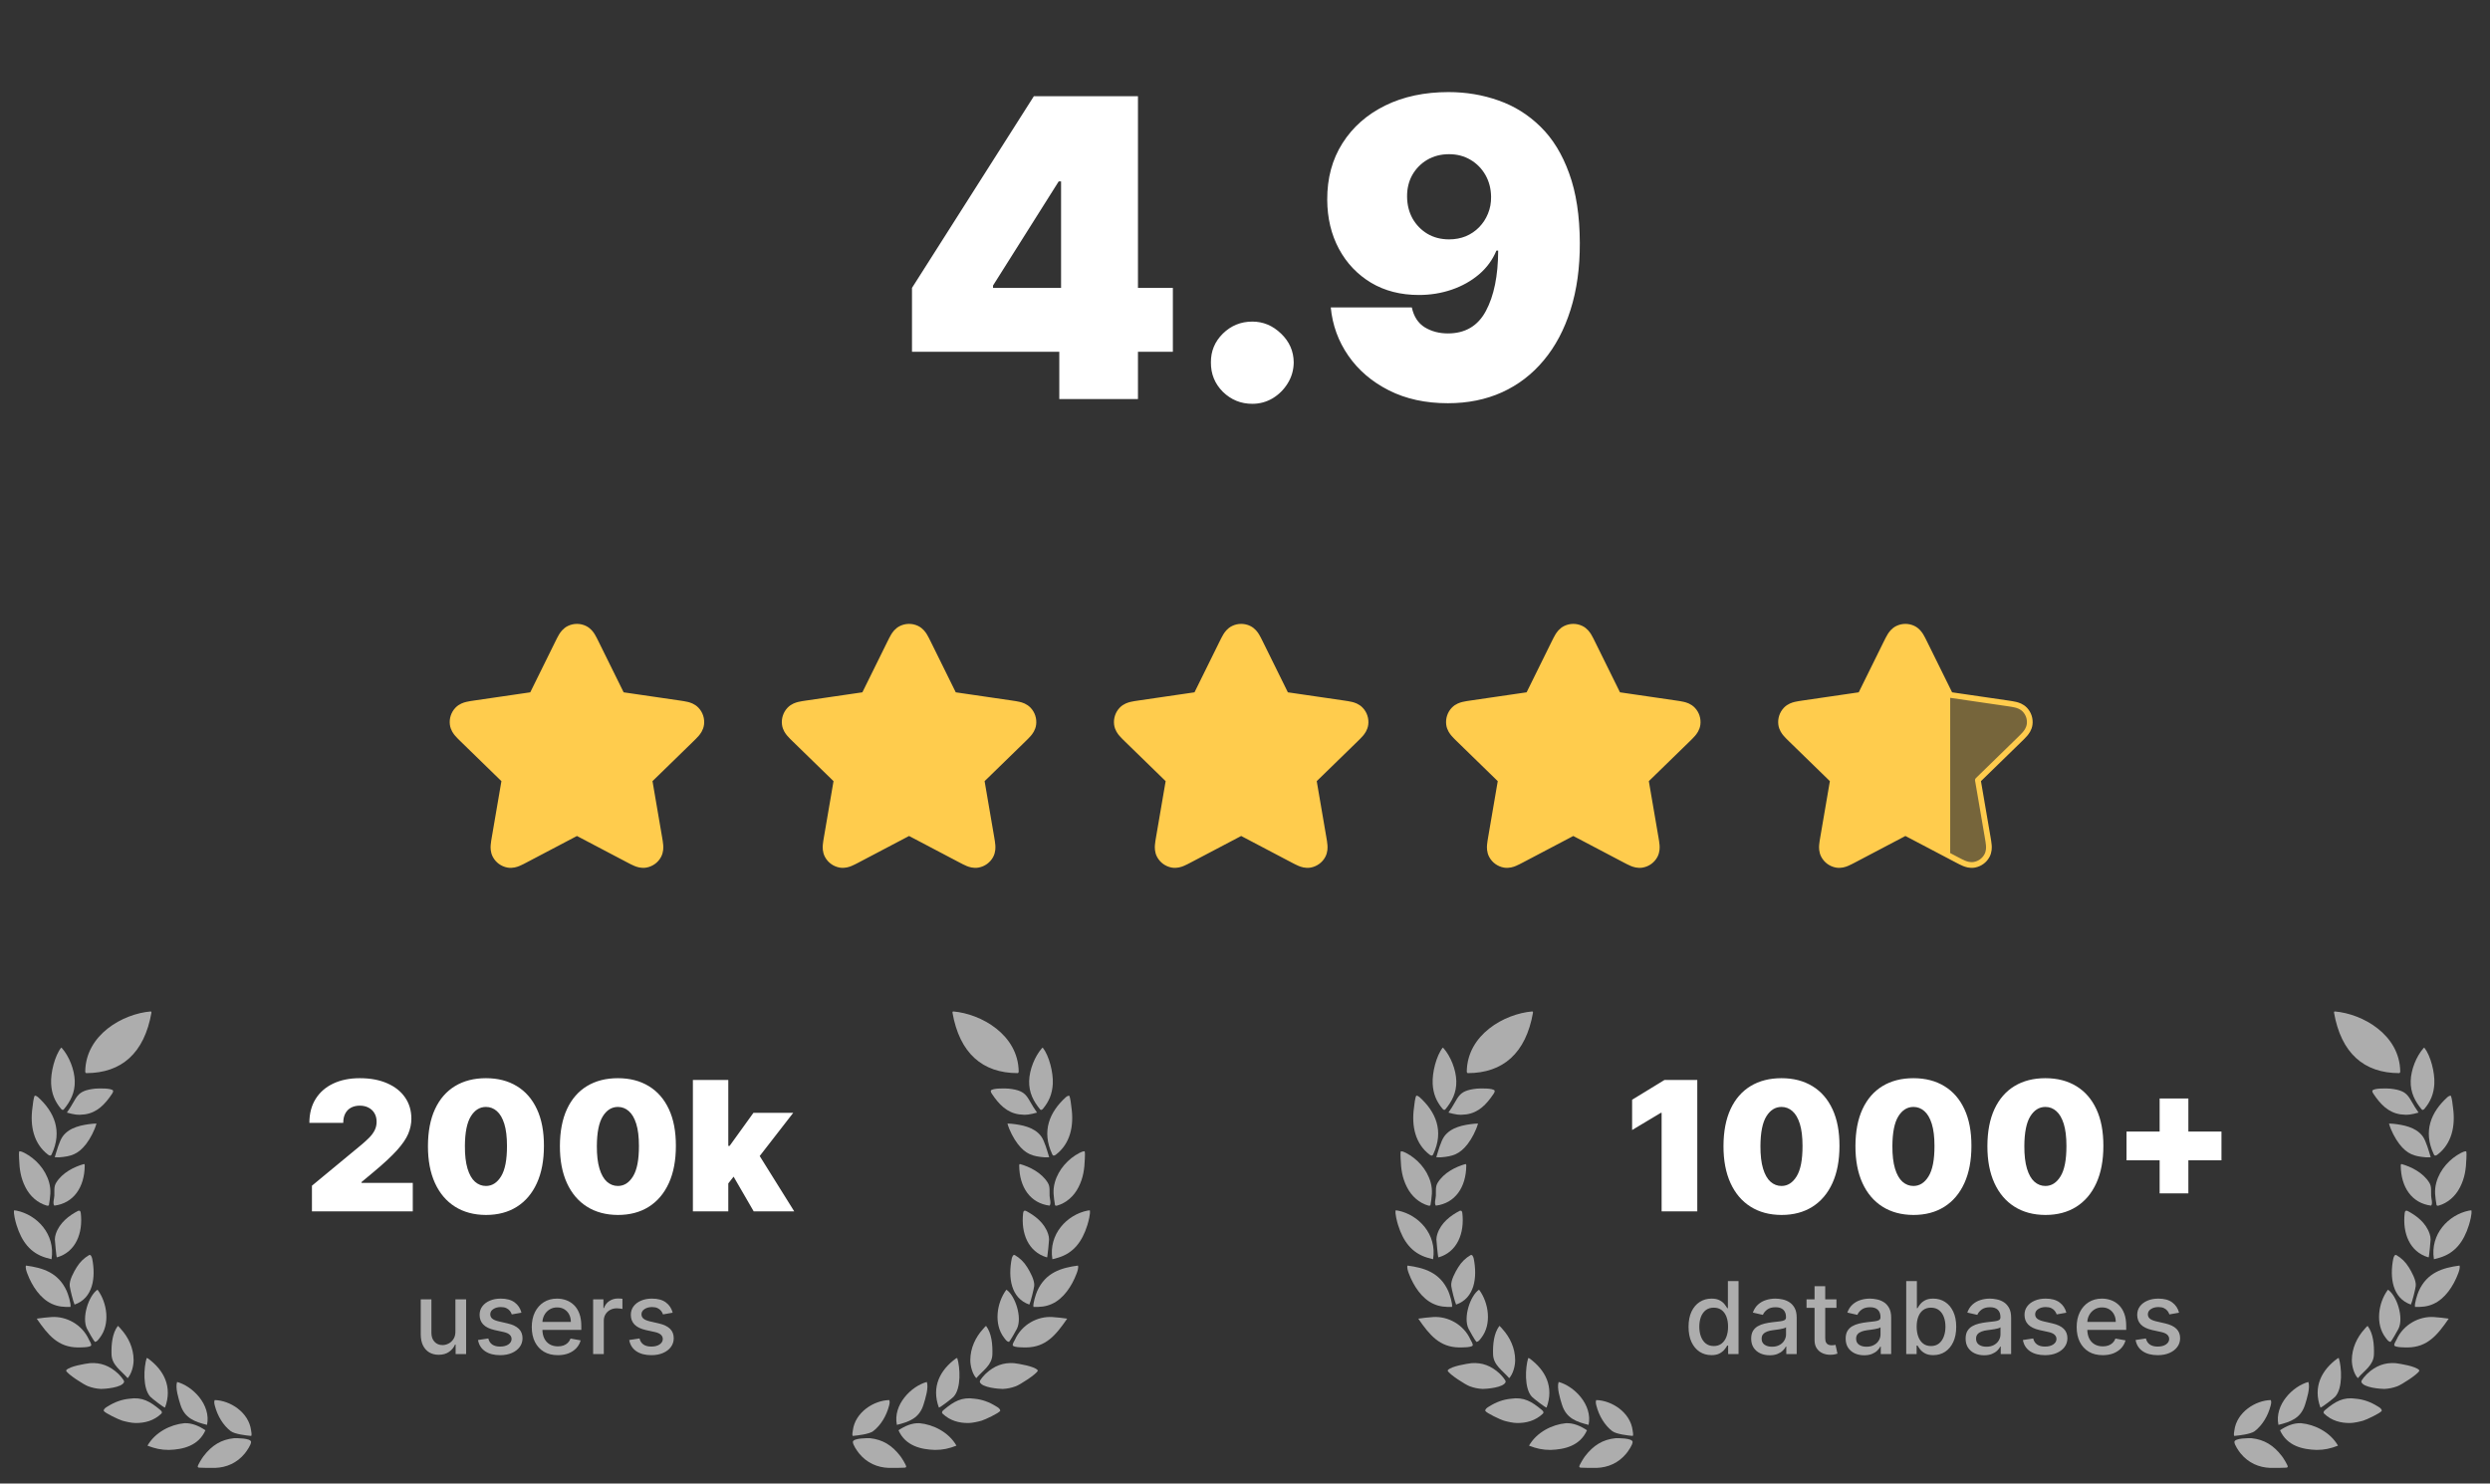 <svg width="287" height="171" viewBox="0 0 287 171" fill="none" xmlns="http://www.w3.org/2000/svg">
<rect x="0" y="0" width="287" height="171" fill="#333333" stroke="none"/>
<path d="M143.948 72.442C143.386 72.174 142.734 72.174 142.172 72.442C141.687 72.673 141.419 73.075 141.284 73.295C141.145 73.523 141.002 73.813 140.862 74.096L137.898 80.101L131.268 81.07C130.956 81.116 130.635 81.163 130.376 81.225C130.124 81.286 129.66 81.416 129.29 81.807C128.862 82.258 128.661 82.879 128.742 83.495C128.813 84.028 129.112 84.407 129.28 84.603C129.454 84.806 129.686 85.032 129.912 85.252L134.708 89.923L133.576 96.52C133.523 96.832 133.468 97.151 133.447 97.417C133.426 97.675 133.407 98.157 133.663 98.63C133.96 99.177 134.488 99.56 135.1 99.674C135.629 99.772 136.081 99.604 136.32 99.504C136.567 99.402 136.854 99.251 137.133 99.104L143.06 95.987L148.987 99.104C149.267 99.251 149.553 99.402 149.8 99.504C150.039 99.604 150.492 99.772 151.02 99.674C151.632 99.56 152.16 99.177 152.457 98.63C152.714 98.157 152.694 97.675 152.673 97.417C152.652 97.151 152.598 96.832 152.544 96.52L151.413 89.923L156.208 85.252C156.434 85.032 156.666 84.806 156.84 84.603C157.008 84.407 157.307 84.028 157.378 83.495C157.459 82.879 157.258 82.258 156.83 81.807C156.461 81.416 155.996 81.286 155.745 81.225C155.485 81.163 155.165 81.116 154.853 81.07L148.222 80.101L145.258 74.097C145.119 73.814 144.975 73.523 144.836 73.295C144.701 73.075 144.433 72.673 143.948 72.442Z" fill="#FFCC4D" stroke="#FFCC4D" stroke-width="0.66" stroke-linecap="round" stroke-linejoin="round"/>
<path d="M67.388 72.442C66.826 72.174 66.174 72.174 65.612 72.442C65.127 72.673 64.859 73.075 64.724 73.295C64.585 73.523 64.442 73.813 64.302 74.096L61.338 80.101L54.708 81.07C54.395 81.116 54.075 81.163 53.816 81.225C53.564 81.286 53.1 81.416 52.73 81.807C52.302 82.258 52.101 82.879 52.182 83.495C52.253 84.028 52.552 84.407 52.72 84.603C52.894 84.806 53.126 85.032 53.352 85.252L58.148 89.923L57.016 96.52C56.963 96.832 56.908 97.151 56.887 97.417C56.866 97.675 56.846 98.157 57.103 98.63C57.4 99.177 57.928 99.56 58.54 99.674C59.069 99.772 59.521 99.604 59.76 99.504C60.007 99.402 60.294 99.251 60.573 99.104L66.5 95.987L72.427 99.104C72.707 99.251 72.993 99.402 73.24 99.504C73.479 99.604 73.931 99.772 74.46 99.674C75.072 99.56 75.6 99.177 75.897 98.63C76.153 98.157 76.134 97.675 76.113 97.417C76.092 97.151 76.037 96.832 75.984 96.52L74.853 89.923L79.648 85.252C79.874 85.032 80.106 84.806 80.28 84.603C80.448 84.407 80.747 84.028 80.818 83.495C80.899 82.879 80.698 82.258 80.27 81.807C79.9 81.416 79.436 81.286 79.185 81.225C78.925 81.163 78.605 81.116 78.293 81.07L71.662 80.101L68.698 74.097C68.558 73.814 68.415 73.523 68.276 73.295C68.141 73.075 67.873 72.673 67.388 72.442Z" fill="#FFCC4D" stroke="#FFCC4D" stroke-width="0.66" stroke-linecap="round" stroke-linejoin="round"/>
<path d="M105.667 72.442C105.106 72.174 104.454 72.174 103.892 72.442C103.407 72.673 103.139 73.075 103.004 73.295C102.865 73.523 102.721 73.813 102.582 74.096L99.618 80.101L92.987 81.07C92.675 81.116 92.355 81.163 92.095 81.225C91.844 81.286 91.379 81.416 91.01 81.807C90.582 82.258 90.381 82.879 90.462 83.495C90.532 84.028 90.832 84.407 91 84.603C91.174 84.806 91.406 85.032 91.632 85.252L96.427 89.923L95.296 96.52C95.242 96.832 95.188 97.151 95.166 97.417C95.146 97.675 95.126 98.157 95.383 98.63C95.68 99.177 96.208 99.56 96.82 99.674C97.348 99.772 97.801 99.604 98.04 99.504C98.287 99.402 98.573 99.251 98.853 99.104L104.78 95.987L110.707 99.104C110.986 99.251 111.273 99.402 111.52 99.504C111.759 99.604 112.211 99.772 112.74 99.674C113.352 99.56 113.88 99.177 114.177 98.63C114.433 98.157 114.414 97.675 114.393 97.417C114.372 97.151 114.317 96.832 114.264 96.52L113.132 89.923L117.928 85.252C118.154 85.032 118.386 84.806 118.56 84.603C118.728 84.407 119.027 84.028 119.098 83.495C119.179 82.879 118.978 82.258 118.55 81.807C118.18 81.416 117.716 81.286 117.464 81.225C117.205 81.163 116.884 81.116 116.572 81.07L109.942 80.101L106.978 74.097C106.838 73.814 106.695 73.523 106.555 73.295C106.42 73.075 106.153 72.673 105.667 72.442Z" fill="#FFCC4D" stroke="#FFCC4D" stroke-width="0.66" stroke-linecap="round" stroke-linejoin="round"/>
<path d="M182.228 72.442C181.666 72.174 181.014 72.174 180.452 72.442C179.967 72.673 179.699 73.075 179.564 73.295C179.425 73.523 179.281 73.813 179.142 74.096L176.178 80.101L169.547 81.07C169.235 81.116 168.915 81.163 168.655 81.225C168.404 81.286 167.939 81.416 167.57 81.807C167.142 82.258 166.941 82.879 167.022 83.495C167.093 84.028 167.392 84.407 167.56 84.603C167.734 84.806 167.966 85.032 168.192 85.252L172.987 89.923L171.856 96.52C171.802 96.832 171.748 97.151 171.727 97.417C171.706 97.675 171.686 98.157 171.943 98.63C172.24 99.177 172.768 99.56 173.38 99.674C173.908 99.772 174.361 99.604 174.6 99.504C174.847 99.402 175.133 99.251 175.413 99.104L181.34 95.987L187.267 99.104C187.546 99.251 187.833 99.402 188.08 99.504C188.319 99.604 188.771 99.772 189.3 99.674C189.912 99.56 190.44 99.177 190.737 98.63C190.993 98.157 190.974 97.675 190.953 97.417C190.932 97.151 190.877 96.832 190.824 96.52L189.692 89.923L194.488 85.252C194.714 85.032 194.946 84.806 195.12 84.603C195.288 84.407 195.587 84.028 195.658 83.495C195.739 82.879 195.538 82.258 195.11 81.807C194.74 81.416 194.276 81.286 194.024 81.225C193.765 81.163 193.444 81.116 193.132 81.07L186.502 80.101L183.538 74.097C183.398 73.814 183.255 73.523 183.116 73.295C182.981 73.075 182.713 72.673 182.228 72.442Z" fill="#FFCC4D" stroke="#FFCC4D" stroke-width="0.66" stroke-linecap="round" stroke-linejoin="round"/>
<path d="M220.508 72.442C219.946 72.174 219.294 72.174 218.732 72.442C218.247 72.673 217.979 73.075 217.845 73.295C217.705 73.523 217.562 73.813 217.422 74.096L214.458 80.101L207.828 81.07C207.516 81.116 207.195 81.163 206.936 81.225C206.684 81.286 206.22 81.416 205.85 81.807C205.422 82.258 205.221 82.879 205.302 83.495C205.373 84.028 205.672 84.407 205.84 84.603C206.014 84.806 206.246 85.032 206.472 85.252L211.268 89.923L210.136 96.52C210.083 96.832 210.028 97.151 210.007 97.417C209.986 97.675 209.967 98.157 210.223 98.63C210.52 99.177 211.048 99.56 211.66 99.674C212.189 99.772 212.641 99.604 212.88 99.504C213.127 99.402 213.414 99.251 213.693 99.104L219.62 95.987L224.782 98.702V80.101L221.818 74.097C221.679 73.814 221.535 73.523 221.396 73.295C221.261 73.075 220.993 72.673 220.508 72.442Z" fill="#FFCC4D"/>
<path d="M220.508 72.442C219.946 72.174 219.294 72.174 218.732 72.442C218.247 72.673 217.979 73.075 217.845 73.295C217.705 73.523 217.562 73.813 217.422 74.096L214.458 80.101L207.828 81.07C207.516 81.116 207.195 81.163 206.936 81.225C206.684 81.286 206.22 81.416 205.85 81.807C205.422 82.258 205.221 82.879 205.302 83.495C205.373 84.028 205.672 84.407 205.84 84.603C206.014 84.806 206.246 85.032 206.472 85.252L211.268 89.923L210.136 96.52C210.083 96.832 210.028 97.151 210.007 97.417C209.986 97.675 209.967 98.157 210.223 98.63C210.52 99.177 211.048 99.56 211.66 99.674C212.189 99.772 212.641 99.604 212.88 99.504C213.127 99.402 213.414 99.251 213.693 99.104L219.62 95.987L225.547 99.104C225.827 99.251 226.113 99.402 226.36 99.504C226.599 99.604 227.052 99.772 227.58 99.674C228.192 99.56 228.72 99.177 229.017 98.63C229.274 98.157 229.254 97.675 229.234 97.417C229.212 97.151 229.158 96.832 229.104 96.52L227.973 89.923L232.768 85.252C232.994 85.032 233.226 84.806 233.4 84.603C233.568 84.407 233.867 84.028 233.938 83.495C234.019 82.879 233.818 82.258 233.39 81.807C233.021 81.416 232.556 81.286 232.305 81.225C232.045 81.163 231.725 81.116 231.413 81.07L224.782 80.101L221.818 74.097C221.679 73.814 221.535 73.523 221.396 73.295C221.261 73.075 220.993 72.673 220.508 72.442Z" fill="#FFCC4D" fill-opacity="0.33" stroke="#FFCC4D" stroke-width="0.66" stroke-linecap="round" stroke-linejoin="round"/>
<g clip-path="url(#clip0_112_2316)">
<mask id="mask0_112_2316" style="mask-type:luminance" maskUnits="userSpaceOnUse" x="-2" y="106" width="33" height="70">
<path d="M30.075 106.562H-1.769V175.079H30.075V106.562Z" fill="white"/>
</mask>
<g mask="url(#mask0_112_2316)">
<path d="M17.361 116.584L17.431 116.606C17.442 116.629 17.463 116.684 17.459 116.708C16.638 121.402 14 123.686 9.943 123.693C9.911 123.686 9.883 123.663 9.852 123.643C9.839 123.604 9.823 123.546 9.823 123.504C9.886 119.256 14.154 116.859 17.361 116.584Z" fill="white" fill-opacity="0.6"/>
<path d="M2.219 132.698C2.433 132.703 2.628 132.79 2.83 132.895C4.087 133.549 5.234 134.762 5.66 136.292C5.921 137.227 5.785 137.979 5.637 138.912C5.554 138.998 5.487 138.989 5.384 138.959C4.343 138.66 3.454 137.888 2.92 136.822C2.38 135.751 2.243 134.766 2.2 133.549C2.191 133.299 2.165 132.93 2.219 132.698Z" fill="white" fill-opacity="0.6"/>
<path d="M21.256 164.044C22.118 164.004 22.945 164.367 23.678 164.858C22.878 166.666 21.073 167.076 19.471 167.123C18.552 167.126 17.866 166.965 16.997 166.633C17.888 165.073 19.678 164.191 21.256 164.044Z" fill="white" fill-opacity="0.6"/>
<path d="M7.051 120.752C7.079 120.767 7.126 120.796 7.148 120.821C7.965 121.762 8.585 123.286 8.617 124.606C8.65 125.938 8.118 126.945 7.358 127.866C7.278 127.936 7.316 127.917 7.21 127.932C7.151 127.908 7.086 127.871 7.043 127.82C6.335 126.98 5.952 126.084 5.893 124.917C5.828 123.625 6.311 121.701 7.051 120.752Z" fill="white" fill-opacity="0.6"/>
<path d="M10.365 157.122C11.599 157.035 12.644 157.422 13.616 158.332C13.724 158.44 14.371 159.094 14.302 159.295C14.073 159.961 12.034 160.094 11.655 160.094C11.096 160.059 10.698 159.983 10.154 159.784C9.675 159.61 7.794 158.409 7.623 157.998L7.651 157.913C8.093 157.463 9.79 157.198 10.365 157.122Z" fill="white" fill-opacity="0.6"/>
<path d="M2.99 145.876C4.913 146.13 6.72 146.665 7.69 148.813C7.845 149.158 8.215 150.314 8.12 150.641C7.345 150.655 6.724 150.623 5.988 150.291C4.66 149.69 3.707 148.265 3.152 146.803C3.061 146.563 2.904 146.124 2.99 145.876Z" fill="white" fill-opacity="0.6"/>
<path d="M1.624 139.506C1.722 139.512 1.819 139.525 1.915 139.544C4.236 140.022 6.405 142.235 5.94 145.145C5.709 145.087 5.478 145.024 5.249 144.956C3.501 144.422 2.504 143.117 1.91 141.212C1.796 140.848 1.534 139.885 1.624 139.506Z" fill="white" fill-opacity="0.6"/>
<path d="M26.968 165.774C27.202 165.762 28.929 165.75 28.938 166.204C28.944 166.53 28.435 167.264 28.217 167.53C27.319 168.63 26.108 169.148 24.808 169.195C24.21 169.206 23.551 169.196 22.949 169.168C22.85 169.164 22.825 169.14 22.785 169.05C22.816 168.817 23.306 168.047 23.454 167.853C24.427 166.577 25.516 165.924 26.968 165.774Z" fill="white" fill-opacity="0.6"/>
<path d="M14.925 161.223C16.388 160.998 17.317 161.55 18.456 162.504C18.584 162.612 18.64 162.654 18.665 162.825C18.651 162.859 18.623 162.916 18.598 162.94C17.727 163.767 16.691 164.032 15.608 164.022C15.153 164.016 14.516 163.872 14.092 163.75C13.738 163.649 12.081 162.878 11.95 162.613C11.961 162.343 12.263 162.204 12.453 162.085C13.225 161.603 14.047 161.304 14.925 161.223Z" fill="white" fill-opacity="0.6"/>
<path d="M4.008 126.282C4.134 126.297 4.265 126.356 4.365 126.446C6.293 128.184 7.191 130.391 5.972 133.011C5.891 133.161 5.927 133.143 5.804 133.202C5.705 133.194 5.627 133.159 5.545 133.097C3.89 131.843 3.435 129.796 3.744 127.644C3.799 127.266 3.84 126.605 4.008 126.282Z" fill="white" fill-opacity="0.6"/>
<path d="M5.936 151.808C7.638 151.694 9.463 152.657 10.255 154.421C10.351 154.635 10.549 154.864 10.504 155.105C10.242 155.33 9.302 155.302 8.951 155.311C6.696 155.282 5.546 153.899 4.234 151.993C4.8 151.908 5.367 151.847 5.936 151.808Z" fill="white" fill-opacity="0.6"/>
<path d="M10.291 144.652C10.368 144.643 10.38 144.656 10.455 144.69C10.534 144.793 10.6 144.941 10.626 145.075C11.056 147.255 10.729 149.633 8.595 150.372C8.438 150.049 8.083 148.615 8.036 148.23C7.958 147.579 8.522 146.581 8.834 146.078C9.227 145.445 9.683 145.01 10.291 144.652Z" fill="white" fill-opacity="0.6"/>
<path d="M9.013 139.561C9.158 139.548 9.127 139.527 9.243 139.595C9.262 139.643 9.303 139.749 9.309 139.798C9.589 142.178 8.704 144.289 6.612 144.917C6.581 144.934 6.588 144.922 6.535 144.904C6.504 144.842 6.318 143.045 6.322 142.86C6.328 142.644 6.365 142.431 6.432 142.23C6.858 140.934 7.966 140.104 9.013 139.561Z" fill="white" fill-opacity="0.6"/>
<path d="M10.637 129.531L11.118 129.503C10.914 130.274 10.398 131.25 9.935 131.851C9.005 133.058 8.173 133.291 6.851 133.396C6.673 133.401 6.487 133.395 6.309 133.392C6.528 132.689 6.833 131.529 7.234 130.98C8.016 129.909 9.488 129.655 10.637 129.531Z" fill="white" fill-opacity="0.6"/>
<path d="M9.692 134.167C9.744 134.222 9.766 134.235 9.765 134.326C9.75 136.878 8.459 138.692 6.262 138.966C6.051 138.724 6.25 138.15 6.262 137.833C6.289 137.31 6.183 136.796 6.467 136.334C7.18 135.171 8.534 134.492 9.692 134.167Z" fill="white" fill-opacity="0.6"/>
<path d="M11.227 148.66C11.239 148.668 11.251 148.677 11.262 148.685C12.361 150.174 12.718 152.647 11.499 154.202C11.3 154.456 11.191 154.641 10.939 154.674C10.799 154.544 10.15 153.407 10.027 153.157C9.391 151.867 10.218 149.355 11.227 148.66Z" fill="white" fill-opacity="0.6"/>
<path d="M13.586 152.823C13.733 152.937 13.821 153.066 13.946 153.203C14.798 154.141 15.394 155.384 15.4 156.761C15.403 157.45 15.162 158.355 14.714 158.853C13.96 157.971 12.895 157.362 12.855 156.117C12.82 155.001 12.927 153.699 13.586 152.823Z" fill="white" fill-opacity="0.6"/>
<path d="M10.975 125.481C11.328 125.451 12.861 125.401 13.038 125.713C13.042 125.872 12.995 125.957 12.912 126.08C12.086 127.313 11.187 128.24 9.785 128.446C8.93 128.556 8.525 128.461 7.71 128.242C8.968 126.496 8.675 125.73 10.975 125.481Z" fill="white" fill-opacity="0.6"/>
<path d="M24.747 161.378C26.503 161.414 28.679 162.774 28.942 164.883C28.962 165.051 29.043 165.367 28.959 165.512C28.383 165.46 27.079 165.311 26.604 164.968C25.714 164.286 25.069 163.2 24.765 162.031C24.711 161.819 24.649 161.568 24.747 161.378Z" fill="white" fill-opacity="0.6"/>
<path d="M16.905 156.531C16.935 156.535 17.02 156.553 17.042 156.569C18.892 157.916 19.901 159.847 19.021 162.242C18.881 162.257 17.503 161.185 17.329 160.997C16.422 160.018 16.574 157.605 16.905 156.531Z" fill="white" fill-opacity="0.6"/>
<path d="M20.413 159.29C22.196 159.771 24.34 161.909 23.864 164.237C22.483 163.891 21.28 163.489 20.791 161.893C20.592 161.243 20.177 159.961 20.413 159.29Z" fill="white" fill-opacity="0.6"/>
</g>
</g>
<g clip-path="url(#clip1_112_2316)">
<mask id="mask1_112_2316" style="mask-type:luminance" maskUnits="userSpaceOnUse" x="97" y="106" width="33" height="70">
<path d="M97.164 106.562H129.008V175.079H97.164V106.562Z" fill="white"/>
</mask>
<g mask="url(#mask1_112_2316)">
<path d="M109.878 116.584L109.808 116.606C109.797 116.629 109.776 116.684 109.78 116.708C110.601 121.402 113.239 123.686 117.295 123.693C117.328 123.686 117.356 123.663 117.386 123.643C117.4 123.604 117.416 123.546 117.416 123.504C117.353 119.256 113.085 116.859 109.878 116.584Z" fill="white" fill-opacity="0.6"/>
<path d="M125.019 132.698C124.806 132.703 124.611 132.79 124.408 132.895C123.152 133.549 122.005 134.762 121.579 136.292C121.318 137.227 121.454 137.979 121.602 138.912C121.685 138.998 121.752 138.989 121.854 138.959C122.895 138.66 123.785 137.888 124.319 136.822C124.859 135.751 124.995 134.766 125.039 133.549C125.048 133.299 125.074 132.93 125.019 132.698Z" fill="white" fill-opacity="0.6"/>
<path d="M105.983 164.044C105.121 164.004 104.294 164.367 103.561 164.858C104.36 166.666 106.165 167.076 107.767 167.123C108.687 167.126 109.372 166.965 110.242 166.633C109.351 165.073 107.561 164.191 105.983 164.044Z" fill="white" fill-opacity="0.6"/>
<path d="M120.187 120.752C120.159 120.767 120.113 120.796 120.091 120.821C119.274 121.762 118.653 123.286 118.621 124.606C118.589 125.938 119.121 126.945 119.881 127.866C119.961 127.936 119.923 127.917 120.029 127.932C120.088 127.908 120.152 127.871 120.196 127.82C120.904 126.98 121.287 126.084 121.346 124.917C121.411 123.625 120.928 121.701 120.187 120.752Z" fill="white" fill-opacity="0.6"/>
<path d="M116.874 157.122C115.64 157.035 114.595 157.422 113.623 158.332C113.515 158.44 112.867 159.094 112.937 159.295C113.166 159.961 115.205 160.094 115.583 160.094C116.143 160.059 116.541 159.983 117.085 159.784C117.563 159.61 119.445 158.409 119.616 157.998L119.588 157.913C119.146 157.463 117.449 157.198 116.874 157.122Z" fill="white" fill-opacity="0.6"/>
<path d="M124.249 145.876C122.326 146.13 120.518 146.665 119.549 148.813C119.394 149.158 119.024 150.314 119.119 150.641C119.893 150.655 120.515 150.623 121.25 150.291C122.579 149.69 123.532 148.265 124.086 146.803C124.177 146.563 124.335 146.124 124.249 145.876Z" fill="white" fill-opacity="0.6"/>
<path d="M125.615 139.506C125.517 139.512 125.42 139.525 125.324 139.544C123.002 140.022 120.834 142.235 121.299 145.145C121.53 145.087 121.761 145.024 121.99 144.956C123.738 144.422 124.735 143.117 125.329 141.212C125.443 140.848 125.705 139.885 125.615 139.506Z" fill="white" fill-opacity="0.6"/>
<path d="M100.27 165.774C100.037 165.762 98.31 165.75 98.301 166.204C98.295 166.53 98.804 167.264 99.022 167.53C99.92 168.63 101.131 169.148 102.43 169.195C103.029 169.206 103.688 169.196 104.29 169.168C104.389 169.164 104.414 169.14 104.454 169.05C104.423 168.817 103.933 168.047 103.785 167.853C102.811 166.577 101.722 165.924 100.27 165.774Z" fill="white" fill-opacity="0.6"/>
<path d="M112.313 161.223C110.851 160.998 109.922 161.55 108.782 162.504C108.654 162.612 108.598 162.654 108.574 162.825C108.587 162.859 108.616 162.916 108.641 162.94C109.512 163.767 110.548 164.032 111.631 164.022C112.086 164.016 112.723 163.872 113.147 163.75C113.501 163.649 115.157 162.878 115.289 162.613C115.278 162.343 114.976 162.204 114.786 162.085C114.014 161.603 113.191 161.304 112.313 161.223Z" fill="white" fill-opacity="0.6"/>
<path d="M123.231 126.282C123.105 126.297 122.974 126.356 122.874 126.446C120.946 128.184 120.048 130.391 121.266 133.011C121.348 133.161 121.312 133.143 121.435 133.202C121.534 133.194 121.612 133.159 121.694 133.097C123.349 131.843 123.804 129.796 123.494 127.644C123.44 127.266 123.398 126.605 123.231 126.282Z" fill="white" fill-opacity="0.6"/>
<path d="M121.302 151.808C119.601 151.694 117.776 152.657 116.984 154.421C116.888 154.635 116.689 154.864 116.735 155.105C116.997 155.33 117.936 155.302 118.287 155.311C120.543 155.282 121.693 153.899 123.004 151.993C122.439 151.908 121.872 151.847 121.302 151.808Z" fill="white" fill-opacity="0.6"/>
<path d="M116.948 144.652C116.871 144.643 116.858 144.656 116.784 144.69C116.704 144.793 116.639 144.941 116.613 145.075C116.183 147.255 116.509 149.633 118.644 150.372C118.8 150.049 119.156 148.615 119.203 148.23C119.281 147.579 118.717 146.581 118.405 146.078C118.012 145.445 117.555 145.01 116.948 144.652Z" fill="white" fill-opacity="0.6"/>
<path d="M118.226 139.561C118.081 139.548 118.112 139.527 117.996 139.595C117.977 139.643 117.936 139.749 117.93 139.798C117.65 142.178 118.534 144.289 120.626 144.917C120.658 144.934 120.651 144.922 120.704 144.904C120.735 144.842 120.921 143.045 120.916 142.86C120.911 142.644 120.874 142.431 120.806 142.23C120.38 140.934 119.272 140.104 118.226 139.561Z" fill="white" fill-opacity="0.6"/>
<path d="M116.602 129.531L116.122 129.503C116.325 130.274 116.841 131.25 117.305 131.851C118.235 133.058 119.066 133.291 120.389 133.396C120.566 133.401 120.752 133.395 120.93 133.392C120.711 132.689 120.406 131.529 120.005 130.98C119.223 129.909 117.751 129.655 116.602 129.531Z" fill="white" fill-opacity="0.6"/>
<path d="M117.546 134.167C117.495 134.222 117.473 134.235 117.474 134.326C117.489 136.878 118.779 138.692 120.976 138.966C121.188 138.724 120.989 138.15 120.977 137.833C120.95 137.31 121.056 136.796 120.772 136.334C120.059 135.171 118.705 134.492 117.546 134.167Z" fill="white" fill-opacity="0.6"/>
<path d="M116.011 148.66C116 148.668 115.988 148.677 115.976 148.685C114.877 150.174 114.521 152.647 115.74 154.202C115.939 154.456 116.048 154.641 116.3 154.674C116.44 154.544 117.089 153.407 117.212 153.157C117.848 151.867 117.021 149.355 116.011 148.66Z" fill="white" fill-opacity="0.6"/>
<path d="M113.652 152.823C113.505 152.937 113.418 153.066 113.293 153.203C112.441 154.141 111.845 155.384 111.839 156.761C111.835 157.45 112.077 158.355 112.525 158.853C113.279 157.971 114.344 157.362 114.383 156.117C114.418 155.001 114.312 153.699 113.652 152.823Z" fill="white" fill-opacity="0.6"/>
<path d="M116.264 125.481C115.911 125.451 114.378 125.401 114.201 125.713C114.197 125.872 114.244 125.957 114.327 126.08C115.153 127.313 116.052 128.24 117.454 128.446C118.308 128.556 118.714 128.461 119.529 128.242C118.271 126.496 118.564 125.73 116.264 125.481Z" fill="white" fill-opacity="0.6"/>
<path d="M102.492 161.378C100.736 161.414 98.56 162.774 98.297 164.883C98.276 165.051 98.196 165.367 98.28 165.512C98.856 165.46 100.159 165.311 100.635 164.968C101.524 164.286 102.17 163.2 102.473 162.031C102.528 161.819 102.59 161.568 102.492 161.378Z" fill="white" fill-opacity="0.6"/>
<path d="M110.333 156.531C110.303 156.535 110.219 156.553 110.196 156.569C108.347 157.916 107.338 159.847 108.217 162.242C108.358 162.257 109.736 161.185 109.909 160.997C110.817 160.018 110.665 157.605 110.333 156.531Z" fill="white" fill-opacity="0.6"/>
<path d="M106.826 159.29C105.043 159.771 102.898 161.909 103.375 164.237C104.756 163.891 105.959 163.489 106.448 161.893C106.647 161.243 107.062 159.961 106.826 159.29Z" fill="white" fill-opacity="0.6"/>
</g>
</g>
<path d="M35.955 139.627V136.669L41.603 131.997C41.978 131.686 42.298 131.395 42.565 131.124C42.836 130.848 43.043 130.565 43.186 130.274C43.334 129.983 43.408 129.66 43.408 129.305C43.408 128.916 43.324 128.583 43.156 128.307C42.993 128.031 42.767 127.819 42.476 127.671C42.185 127.518 41.85 127.442 41.47 127.442C41.091 127.442 40.756 127.518 40.465 127.671C40.179 127.824 39.957 128.048 39.799 128.344C39.642 128.64 39.563 129 39.563 129.424H35.659C35.659 128.359 35.898 127.442 36.376 126.673C36.854 125.904 37.529 125.313 38.402 124.899C39.275 124.484 40.297 124.277 41.47 124.277C42.683 124.277 43.733 124.472 44.62 124.862C45.512 125.246 46.2 125.788 46.683 126.488C47.171 127.188 47.415 128.009 47.415 128.95C47.415 129.532 47.294 130.111 47.053 130.688C46.811 131.26 46.377 131.893 45.751 132.588C45.125 133.283 44.236 134.111 43.082 135.072L41.663 136.255V136.344H47.578V139.627H35.955ZM56.01 140.041C54.635 140.036 53.447 139.718 52.447 139.087C51.446 138.456 50.674 137.547 50.132 136.359C49.59 135.171 49.321 133.746 49.326 132.085C49.331 130.419 49.602 129.005 50.14 127.841C50.682 126.678 51.451 125.793 52.447 125.187C53.447 124.581 54.635 124.277 56.01 124.277C57.386 124.277 58.574 124.583 59.574 125.194C60.575 125.801 61.346 126.685 61.888 127.849C62.431 129.012 62.699 130.424 62.694 132.085C62.694 133.756 62.423 135.186 61.881 136.374C61.339 137.562 60.567 138.471 59.567 139.102C58.571 139.728 57.386 140.041 56.01 140.041ZM56.01 136.699C56.72 136.699 57.302 136.329 57.755 135.59C58.214 134.846 58.44 133.677 58.435 132.085C58.435 131.045 58.332 130.195 58.125 129.534C57.918 128.874 57.632 128.386 57.267 128.07C56.903 127.75 56.483 127.59 56.01 127.59C55.3 127.59 54.721 127.95 54.273 128.669C53.824 129.389 53.595 130.528 53.585 132.085C53.58 133.145 53.681 134.018 53.888 134.703C54.095 135.383 54.381 135.886 54.746 136.211C55.116 136.536 55.537 136.699 56.01 136.699ZM71.219 140.041C69.844 140.036 68.656 139.718 67.656 139.087C66.655 138.456 65.883 137.547 65.341 136.359C64.799 135.171 64.53 133.746 64.535 132.085C64.54 130.419 64.811 129.005 65.349 127.841C65.891 126.678 66.66 125.793 67.656 125.187C68.656 124.581 69.844 124.277 71.219 124.277C72.594 124.277 73.782 124.583 74.783 125.194C75.784 125.801 76.555 126.685 77.097 127.849C77.64 129.012 77.908 130.424 77.903 132.085C77.903 133.756 77.632 135.186 77.09 136.374C76.548 137.562 75.776 138.471 74.776 139.102C73.78 139.728 72.594 140.041 71.219 140.041ZM71.219 136.699C71.929 136.699 72.511 136.329 72.964 135.59C73.423 134.846 73.649 133.677 73.644 132.085C73.644 131.045 73.541 130.195 73.334 129.534C73.127 128.874 72.841 128.386 72.476 128.07C72.112 127.75 71.692 127.59 71.219 127.59C70.51 127.59 69.93 127.95 69.482 128.669C69.033 129.389 68.804 130.528 68.794 132.085C68.789 133.145 68.89 134.018 69.097 134.703C69.304 135.383 69.59 135.886 69.955 136.211C70.325 136.536 70.746 136.699 71.219 136.699ZM83.53 136.936L83.559 132.085H84.092L86.842 128.27H91.427L86.813 134.215H85.659L83.53 136.936ZM79.863 139.627V124.484H83.944V139.627H79.863ZM86.872 139.627L84.269 135.132L86.931 132.233L91.545 139.627H86.872Z" fill="white"/>
<path d="M52.492 153.458V149.765H53.725V156.075H52.517V154.982H52.451C52.306 155.319 52.073 155.6 51.753 155.824C51.435 156.046 51.04 156.157 50.566 156.157C50.161 156.157 49.802 156.068 49.49 155.89C49.18 155.709 48.937 155.442 48.758 155.089C48.583 154.736 48.496 154.299 48.496 153.779V149.765H49.724V153.631C49.724 154.061 49.843 154.403 50.081 154.658C50.319 154.912 50.629 155.04 51.01 155.04C51.239 155.04 51.468 154.982 51.696 154.867C51.925 154.752 52.116 154.578 52.266 154.345C52.42 154.113 52.495 153.817 52.492 153.458ZM60.103 151.306L58.99 151.503C58.943 151.36 58.869 151.225 58.768 151.096C58.669 150.968 58.535 150.862 58.365 150.78C58.196 150.698 57.983 150.657 57.729 150.657C57.381 150.657 57.09 150.735 56.858 150.891C56.625 151.044 56.509 151.243 56.509 151.486C56.509 151.697 56.587 151.867 56.743 151.996C56.899 152.125 57.151 152.23 57.499 152.312L58.501 152.542C59.081 152.676 59.514 152.883 59.799 153.162C60.084 153.442 60.226 153.805 60.226 154.251C60.226 154.629 60.117 154.966 59.897 155.261C59.681 155.554 59.379 155.784 58.99 155.951C58.603 156.119 58.156 156.202 57.646 156.202C56.94 156.202 56.364 156.051 55.917 155.75C55.471 155.446 55.197 155.015 55.096 154.456L56.283 154.276C56.357 154.585 56.509 154.819 56.739 154.978C56.969 155.134 57.269 155.212 57.638 155.212C58.041 155.212 58.362 155.129 58.603 154.962C58.844 154.792 58.965 154.585 58.965 154.341C58.965 154.144 58.891 153.978 58.743 153.844C58.598 153.71 58.375 153.609 58.074 153.54L57.006 153.306C56.417 153.172 55.981 152.958 55.699 152.665C55.42 152.372 55.28 152.001 55.28 151.552C55.28 151.18 55.385 150.854 55.593 150.575C55.801 150.295 56.088 150.078 56.455 149.921C56.822 149.763 57.242 149.683 57.716 149.683C58.398 149.683 58.935 149.831 59.327 150.127C59.718 150.42 59.977 150.813 60.103 151.306ZM64.296 156.202C63.674 156.202 63.139 156.069 62.69 155.804C62.243 155.535 61.898 155.159 61.654 154.674C61.413 154.187 61.293 153.616 61.293 152.961C61.293 152.315 61.413 151.745 61.654 151.252C61.898 150.759 62.238 150.375 62.673 150.098C63.111 149.821 63.623 149.683 64.209 149.683C64.565 149.683 64.91 149.742 65.245 149.86C65.579 149.978 65.879 150.162 66.144 150.414C66.41 150.666 66.619 150.994 66.773 151.396C66.926 151.796 67.003 152.282 67.003 152.854V153.29H61.987V152.37H65.799C65.799 152.046 65.733 151.76 65.602 151.511C65.471 151.259 65.286 151.061 65.047 150.915C64.812 150.77 64.535 150.698 64.218 150.698C63.873 150.698 63.571 150.783 63.314 150.952C63.059 151.12 62.862 151.339 62.722 151.61C62.586 151.878 62.517 152.17 62.517 152.485V153.203C62.517 153.625 62.591 153.984 62.739 154.28C62.889 154.575 63.099 154.801 63.367 154.957C63.636 155.111 63.949 155.187 64.308 155.187C64.541 155.187 64.753 155.155 64.945 155.089C65.136 155.02 65.302 154.919 65.442 154.785C65.581 154.651 65.688 154.485 65.762 154.288L66.925 154.497C66.832 154.84 66.665 155.14 66.424 155.397C66.185 155.652 65.885 155.85 65.524 155.993C65.165 156.132 64.756 156.202 64.296 156.202ZM68.365 156.075V149.765H69.552V150.768H69.618C69.733 150.428 69.936 150.161 70.226 149.967C70.519 149.769 70.85 149.671 71.22 149.671C71.297 149.671 71.387 149.674 71.491 149.679C71.598 149.685 71.682 149.691 71.742 149.7V150.874C71.693 150.861 71.605 150.846 71.479 150.829C71.353 150.81 71.227 150.8 71.101 150.8C70.811 150.8 70.552 150.862 70.325 150.985C70.1 151.106 69.922 151.274 69.791 151.491C69.659 151.704 69.594 151.948 69.594 152.222V156.075H68.365ZM77.533 151.306L76.419 151.503C76.373 151.36 76.299 151.225 76.198 151.096C76.099 150.968 75.965 150.862 75.795 150.78C75.625 150.698 75.413 150.657 75.158 150.657C74.811 150.657 74.52 150.735 74.288 150.891C74.055 151.044 73.938 151.243 73.938 151.486C73.938 151.697 74.016 151.867 74.173 151.996C74.329 152.125 74.581 152.23 74.928 152.312L75.931 152.542C76.511 152.676 76.944 152.883 77.229 153.162C77.513 153.442 77.656 153.805 77.656 154.251C77.656 154.629 77.546 154.966 77.327 155.261C77.111 155.554 76.808 155.784 76.419 155.951C76.033 156.119 75.586 156.202 75.076 156.202C74.37 156.202 73.793 156.051 73.347 155.75C72.901 155.446 72.627 155.015 72.525 154.456L73.713 154.276C73.787 154.585 73.938 154.819 74.168 154.978C74.398 155.134 74.698 155.212 75.068 155.212C75.471 155.212 75.792 155.129 76.033 154.962C76.274 154.792 76.395 154.585 76.395 154.341C76.395 154.144 76.321 153.978 76.173 153.844C76.028 153.71 75.805 153.609 75.504 153.54L74.436 153.306C73.847 153.172 73.411 152.958 73.129 152.665C72.85 152.372 72.71 152.001 72.71 151.552C72.71 151.18 72.814 150.854 73.022 150.575C73.231 150.295 73.518 150.078 73.885 149.921C74.252 149.763 74.672 149.683 75.146 149.683C75.828 149.683 76.365 149.831 76.756 150.127C77.148 150.42 77.407 150.813 77.533 151.306Z" fill="white" fill-opacity="0.6"/>
<g clip-path="url(#clip2_112_2316)">
<mask id="mask2_112_2316" style="mask-type:luminance" maskUnits="userSpaceOnUse" x="157" y="106" width="33" height="70">
<path d="M189.313 106.562H157.47V175.079H189.313V106.562Z" fill="white"/>
</mask>
<g mask="url(#mask2_112_2316)">
<path d="M176.6 116.584L176.67 116.606C176.68 116.629 176.702 116.684 176.697 116.708C175.877 121.402 173.239 123.686 169.182 123.693C169.149 123.686 169.122 123.663 169.091 123.643C169.078 123.604 169.061 123.546 169.062 123.504C169.125 119.256 173.393 116.859 176.6 116.584Z" fill="white" fill-opacity="0.6"/>
<path d="M161.458 132.698C161.671 132.703 161.866 132.79 162.069 132.895C163.325 133.549 164.473 134.762 164.899 136.292C165.159 137.227 165.024 137.979 164.876 138.912C164.792 138.998 164.726 138.989 164.623 138.959C163.582 138.66 162.692 137.888 162.159 136.822C161.618 135.751 161.482 134.766 161.438 133.549C161.429 133.299 161.403 132.93 161.458 132.698Z" fill="white" fill-opacity="0.6"/>
<path d="M180.494 164.044C181.357 164.004 182.184 164.367 182.917 164.858C182.117 166.666 180.312 167.076 178.71 167.123C177.791 167.126 177.105 166.965 176.235 166.633C177.127 165.073 178.917 164.191 180.494 164.044Z" fill="white" fill-opacity="0.6"/>
<path d="M166.29 120.752C166.318 120.767 166.365 120.796 166.386 120.821C167.204 121.762 167.824 123.286 167.856 124.606C167.889 125.938 167.356 126.945 166.597 127.866C166.517 127.936 166.554 127.917 166.448 127.932C166.39 127.908 166.325 127.871 166.282 127.82C165.574 126.98 165.19 126.084 165.132 124.917C165.067 123.625 165.55 121.701 166.29 120.752Z" fill="white" fill-opacity="0.6"/>
<path d="M169.604 157.122C170.838 157.035 171.883 157.422 172.855 158.332C172.963 158.44 173.61 159.094 173.541 159.295C173.312 159.961 171.272 160.094 170.894 160.094C170.335 160.059 169.936 159.983 169.393 159.784C168.914 159.61 167.033 158.409 166.861 157.998L166.889 157.913C167.332 157.463 169.029 157.198 169.604 157.122Z" fill="white" fill-opacity="0.6"/>
<path d="M162.228 145.876C164.151 146.13 165.959 146.665 166.928 148.813C167.084 149.158 167.453 150.314 167.359 150.641C166.584 150.655 165.962 150.623 165.227 150.291C163.898 149.69 162.946 148.265 162.391 146.803C162.3 146.563 162.142 146.124 162.228 145.876Z" fill="white" fill-opacity="0.6"/>
<path d="M160.863 139.506C160.96 139.512 161.058 139.525 161.154 139.544C163.475 140.022 165.644 142.235 165.179 145.145C164.947 145.087 164.717 145.024 164.487 144.956C162.74 144.422 161.743 143.117 161.148 141.212C161.035 140.848 160.773 139.885 160.863 139.506Z" fill="white" fill-opacity="0.6"/>
<path d="M186.207 165.774C186.44 165.762 188.168 165.75 188.177 166.204C188.183 166.53 187.673 167.264 187.456 167.53C186.558 168.63 185.346 169.148 184.047 169.195C183.448 169.206 182.79 169.196 182.188 169.168C182.089 169.164 182.064 169.14 182.023 169.05C182.055 168.817 182.545 168.047 182.692 167.853C183.666 166.577 184.755 165.924 186.207 165.774Z" fill="white" fill-opacity="0.6"/>
<path d="M174.164 161.223C175.627 160.998 176.556 161.55 177.695 162.504C177.823 162.612 177.879 162.654 177.904 162.825C177.89 162.859 177.862 162.916 177.836 162.94C176.965 163.767 175.929 164.032 174.847 164.022C174.391 164.016 173.755 163.872 173.331 163.75C172.976 163.649 171.32 162.878 171.189 162.613C171.2 162.343 171.501 162.204 171.691 162.085C172.464 161.603 173.286 161.304 174.164 161.223Z" fill="white" fill-opacity="0.6"/>
<path d="M163.247 126.282C163.373 126.297 163.504 126.356 163.604 126.446C165.531 128.184 166.43 130.391 165.211 133.011C165.129 133.161 165.166 133.143 165.042 133.202C164.944 133.194 164.866 133.159 164.784 133.097C163.129 131.843 162.674 129.796 162.983 127.644C163.037 127.266 163.079 126.605 163.247 126.282Z" fill="white" fill-opacity="0.6"/>
<path d="M165.175 151.808C166.877 151.694 168.702 152.657 169.494 154.421C169.59 154.635 169.788 154.864 169.743 155.105C169.481 155.33 168.541 155.302 168.19 155.311C165.935 155.282 164.785 153.899 163.473 151.993C164.038 151.908 164.606 151.847 165.175 151.808Z" fill="white" fill-opacity="0.6"/>
<path d="M169.53 144.652C169.606 144.643 169.619 144.656 169.693 144.69C169.773 144.793 169.838 144.941 169.865 145.075C170.294 147.255 169.968 149.633 167.834 150.372C167.677 150.049 167.322 148.615 167.275 148.23C167.196 147.579 167.761 146.581 168.073 146.078C168.466 145.445 168.922 145.01 169.53 144.652Z" fill="white" fill-opacity="0.6"/>
<path d="M168.251 139.561C168.397 139.548 168.366 139.527 168.481 139.595C168.501 139.643 168.542 139.749 168.548 139.798C168.828 142.178 167.943 144.289 165.851 144.917C165.819 144.934 165.826 144.922 165.774 144.904C165.743 144.842 165.556 143.045 165.561 142.86C165.567 142.644 165.604 142.431 165.671 142.23C166.097 140.934 167.205 140.104 168.251 139.561Z" fill="white" fill-opacity="0.6"/>
<path d="M169.875 129.531L170.356 129.503C170.152 130.274 169.637 131.25 169.173 131.851C168.243 133.058 167.412 133.291 166.089 133.396C165.912 133.401 165.725 133.395 165.547 133.392C165.767 132.689 166.072 131.529 166.473 130.98C167.255 129.909 168.727 129.655 169.875 129.531Z" fill="white" fill-opacity="0.6"/>
<path d="M168.931 134.167C168.983 134.222 169.004 134.235 169.004 134.326C168.988 136.878 167.698 138.692 165.501 138.966C165.29 138.724 165.488 138.15 165.501 137.833C165.527 137.31 165.422 136.796 165.706 136.334C166.419 135.171 167.773 134.492 168.931 134.167Z" fill="white" fill-opacity="0.6"/>
<path d="M170.466 148.66C170.478 148.668 170.49 148.677 170.501 148.685C171.6 150.174 171.957 152.647 170.738 154.202C170.538 154.456 170.43 154.641 170.177 154.674C170.038 154.544 169.389 153.407 169.266 153.157C168.63 151.867 169.457 149.355 170.466 148.66Z" fill="white" fill-opacity="0.6"/>
<path d="M172.825 152.823C172.972 152.937 173.06 153.066 173.185 153.203C174.036 154.141 174.632 155.384 174.639 156.761C174.642 157.45 174.401 158.355 173.953 158.853C173.199 157.971 172.134 157.362 172.094 156.117C172.059 155.001 172.165 153.699 172.825 152.823Z" fill="white" fill-opacity="0.6"/>
<path d="M170.213 125.481C170.567 125.451 172.1 125.401 172.277 125.713C172.281 125.872 172.234 125.957 172.151 126.08C171.325 127.313 170.426 128.24 169.024 128.446C168.169 128.556 167.764 128.461 166.949 128.242C168.206 126.496 167.913 125.73 170.213 125.481Z" fill="white" fill-opacity="0.6"/>
<path d="M183.986 161.378C185.741 161.414 187.918 162.774 188.18 164.883C188.201 165.051 188.281 165.367 188.198 165.512C187.622 165.46 186.318 165.311 185.843 164.968C184.953 164.286 184.307 163.2 184.004 162.031C183.949 161.819 183.888 161.568 183.986 161.378Z" fill="white" fill-opacity="0.6"/>
<path d="M176.144 156.531C176.174 156.535 176.259 156.553 176.281 156.569C178.13 157.916 179.139 159.847 178.26 162.242C178.12 162.257 176.742 161.185 176.568 160.997C175.661 160.018 175.813 157.605 176.144 156.531Z" fill="white" fill-opacity="0.6"/>
<path d="M179.652 159.29C181.435 159.771 183.579 161.909 183.103 164.237C181.721 163.891 180.519 163.489 180.03 161.893C179.831 161.243 179.416 159.961 179.652 159.29Z" fill="white" fill-opacity="0.6"/>
</g>
</g>
<g clip-path="url(#clip3_112_2316)">
<mask id="mask3_112_2316" style="mask-type:luminance" maskUnits="userSpaceOnUse" x="256" y="106" width="33" height="70">
<path d="M256.403 106.562H288.247V175.079H256.403V106.562Z" fill="white"/>
</mask>
<g mask="url(#mask3_112_2316)">
<path d="M269.117 116.584L269.047 116.606C269.036 116.629 269.015 116.684 269.019 116.708C269.84 121.402 272.478 123.686 276.534 123.693C276.567 123.686 276.595 123.663 276.625 123.643C276.638 123.604 276.655 123.546 276.654 123.504C276.592 119.256 272.323 116.859 269.117 116.584Z" fill="white" fill-opacity="0.6"/>
<path d="M284.258 132.698C284.045 132.703 283.85 132.79 283.647 132.895C282.391 133.549 281.243 134.762 280.817 136.292C280.557 137.227 280.692 137.979 280.84 138.912C280.924 138.998 280.991 138.989 281.093 138.959C282.134 138.66 283.024 137.888 283.558 136.822C284.098 135.751 284.234 134.766 284.278 133.549C284.287 133.299 284.313 132.93 284.258 132.698Z" fill="white" fill-opacity="0.6"/>
<path d="M265.222 164.044C264.359 164.004 263.532 164.367 262.799 164.858C263.599 166.666 265.404 167.076 267.006 167.123C267.926 167.126 268.611 166.965 269.481 166.633C268.589 165.073 266.8 164.191 265.222 164.044Z" fill="white" fill-opacity="0.6"/>
<path d="M279.426 120.752C279.398 120.767 279.352 120.796 279.33 120.821C278.512 121.762 277.892 123.286 277.86 124.606C277.828 125.938 278.36 126.945 279.119 127.866C279.2 127.936 279.162 127.917 279.268 127.932C279.326 127.908 279.391 127.871 279.434 127.82C280.143 126.98 280.526 126.084 280.585 124.917C280.649 123.625 280.167 121.701 279.426 120.752Z" fill="white" fill-opacity="0.6"/>
<path d="M276.113 157.122C274.878 157.035 273.834 157.422 272.862 158.332C272.754 158.44 272.106 159.094 272.175 159.295C272.404 159.961 274.444 160.094 274.822 160.094C275.381 160.059 275.78 159.983 276.324 159.784C276.802 159.61 278.684 158.409 278.855 157.998L278.827 157.913C278.385 157.463 276.687 157.198 276.113 157.122Z" fill="white" fill-opacity="0.6"/>
<path d="M283.488 145.876C281.565 146.13 279.757 146.665 278.788 148.813C278.632 149.158 278.263 150.314 278.358 150.641C279.132 150.655 279.754 150.623 280.489 150.291C281.818 149.69 282.771 148.265 283.325 146.803C283.416 146.563 283.574 146.124 283.488 145.876Z" fill="white" fill-opacity="0.6"/>
<path d="M284.854 139.506C284.756 139.512 284.659 139.525 284.562 139.544C282.241 140.022 280.072 142.235 280.537 145.145C280.769 145.087 280.999 145.024 281.229 144.956C282.977 144.422 283.974 143.117 284.568 141.212C284.681 140.848 284.944 139.885 284.854 139.506Z" fill="white" fill-opacity="0.6"/>
<path d="M259.509 165.774C259.276 165.762 257.548 165.75 257.54 166.204C257.534 166.53 258.043 167.264 258.26 167.53C259.158 168.63 260.37 169.148 261.669 169.195C262.268 169.206 262.927 169.196 263.529 169.168C263.628 169.164 263.653 169.14 263.693 169.05C263.662 168.817 263.172 168.047 263.024 167.853C262.05 166.577 260.961 165.924 259.509 165.774Z" fill="white" fill-opacity="0.6"/>
<path d="M271.552 161.223C270.09 160.998 269.161 161.55 268.021 162.504C267.893 162.612 267.837 162.654 267.812 162.825C267.826 162.859 267.855 162.916 267.88 162.94C268.751 163.767 269.787 164.032 270.869 164.022C271.325 164.016 271.962 163.872 272.386 163.75C272.74 163.649 274.396 162.878 274.527 162.613C274.516 162.343 274.215 162.204 274.025 162.085C273.253 161.603 272.43 161.304 271.552 161.223Z" fill="white" fill-opacity="0.6"/>
<path d="M282.47 126.282C282.343 126.297 282.213 126.356 282.113 126.446C280.185 128.184 279.286 130.391 280.505 133.011C280.587 133.161 280.55 133.143 280.674 133.202C280.773 133.194 280.851 133.159 280.932 133.097C282.588 131.843 283.042 129.796 282.733 127.644C282.679 127.266 282.637 126.605 282.47 126.282Z" fill="white" fill-opacity="0.6"/>
<path d="M280.541 151.808C278.84 151.694 277.014 152.657 276.223 154.421C276.127 154.635 275.928 154.864 275.974 155.105C276.236 155.33 277.175 155.302 277.526 155.311C279.782 155.282 280.932 153.899 282.243 151.993C281.678 151.908 281.11 151.847 280.541 151.808Z" fill="white" fill-opacity="0.6"/>
<path d="M276.187 144.652C276.11 144.643 276.097 144.656 276.023 144.69C275.943 144.793 275.878 144.941 275.852 145.075C275.422 147.255 275.748 149.633 277.882 150.372C278.039 150.049 278.395 148.615 278.441 148.23C278.52 147.579 277.956 146.581 277.644 146.078C277.251 145.445 276.794 145.01 276.187 144.652Z" fill="white" fill-opacity="0.6"/>
<path d="M277.465 139.561C277.32 139.548 277.35 139.527 277.235 139.595C277.215 139.643 277.174 139.749 277.169 139.798C276.889 142.178 277.773 144.289 279.865 144.917C279.897 144.934 279.89 144.922 279.942 144.904C279.974 144.842 280.16 143.045 280.155 142.86C280.15 142.644 280.113 142.431 280.045 142.23C279.619 140.934 278.511 140.104 277.465 139.561Z" fill="white" fill-opacity="0.6"/>
<path d="M275.84 129.531L275.36 129.503C275.564 130.274 276.079 131.25 276.543 131.851C277.473 133.058 278.304 133.291 279.627 133.396C279.804 133.401 279.99 133.395 280.168 133.392C279.949 132.689 279.644 131.529 279.243 130.98C278.461 129.909 276.989 129.655 275.84 129.531Z" fill="white" fill-opacity="0.6"/>
<path d="M276.785 134.167C276.734 134.222 276.712 134.235 276.712 134.326C276.728 136.878 278.018 138.692 280.215 138.966C280.427 138.724 280.228 138.15 280.216 137.833C280.189 137.31 280.294 136.796 280.011 136.334C279.297 135.171 277.943 134.492 276.785 134.167Z" fill="white" fill-opacity="0.6"/>
<path d="M275.25 148.66C275.238 148.668 275.227 148.677 275.215 148.685C274.116 150.174 273.76 152.647 274.979 154.202C275.178 154.456 275.286 154.641 275.539 154.674C275.678 154.544 276.327 153.407 276.451 153.157C277.086 151.867 276.26 149.355 275.25 148.66Z" fill="white" fill-opacity="0.6"/>
<path d="M272.891 152.823C272.744 152.937 272.656 153.066 272.531 153.203C271.68 154.141 271.084 155.384 271.077 156.761C271.074 157.45 271.315 158.355 271.763 158.853C272.518 157.971 273.583 157.362 273.622 156.117C273.657 155.001 273.551 153.699 272.891 152.823Z" fill="white" fill-opacity="0.6"/>
<path d="M275.503 125.481C275.15 125.451 273.617 125.401 273.439 125.713C273.436 125.872 273.483 125.957 273.566 126.08C274.392 127.313 275.291 128.24 276.693 128.446C277.547 128.556 277.952 128.461 278.768 128.242C277.51 126.496 277.803 125.73 275.503 125.481Z" fill="white" fill-opacity="0.6"/>
<path d="M261.73 161.378C259.975 161.414 257.799 162.774 257.536 164.883C257.515 165.051 257.435 165.367 257.519 165.512C258.094 165.46 259.398 165.311 259.874 164.968C260.763 164.286 261.409 163.2 261.712 162.031C261.767 161.819 261.829 161.568 261.73 161.378Z" fill="white" fill-opacity="0.6"/>
<path d="M269.572 156.531C269.542 156.535 269.457 156.553 269.435 156.569C267.586 157.916 266.577 159.847 267.456 162.242C267.596 162.257 268.975 161.185 269.148 160.997C270.056 160.018 269.904 157.605 269.572 156.531Z" fill="white" fill-opacity="0.6"/>
<path d="M266.065 159.29C264.281 159.771 262.137 161.909 262.614 164.237C263.995 163.891 265.197 163.489 265.686 161.893C265.886 161.243 266.301 159.961 266.065 159.29Z" fill="white" fill-opacity="0.6"/>
</g>
</g>
<path d="M195.631 124.484V139.627H191.52V128.27H191.431L188.119 130.252V126.762L191.845 124.484H195.631ZM205.335 140.041C203.96 140.036 202.772 139.718 201.772 139.087C200.771 138.456 199.999 137.547 199.457 136.359C198.915 135.171 198.646 133.746 198.651 132.085C198.656 130.419 198.927 129.005 199.465 127.841C200.007 126.678 200.776 125.793 201.772 125.187C202.772 124.581 203.96 124.277 205.335 124.277C206.711 124.277 207.899 124.583 208.899 125.194C209.9 125.801 210.671 126.685 211.213 127.849C211.756 129.012 212.024 130.424 212.019 132.085C212.019 133.756 211.748 135.186 211.206 136.374C210.664 137.562 209.892 138.471 208.892 139.102C207.896 139.728 206.711 140.041 205.335 140.041ZM205.335 136.699C206.045 136.699 206.627 136.329 207.08 135.59C207.539 134.846 207.765 133.677 207.76 132.085C207.76 131.045 207.657 130.195 207.45 129.534C207.243 128.874 206.957 128.386 206.592 128.07C206.228 127.75 205.809 127.59 205.335 127.59C204.626 127.59 204.046 127.95 203.598 128.669C203.149 129.389 202.92 130.528 202.91 132.085C202.905 133.145 203.006 134.018 203.213 134.703C203.42 135.383 203.706 135.886 204.071 136.211C204.441 136.536 204.862 136.699 205.335 136.699ZM220.544 140.041C219.169 140.036 217.981 139.718 216.981 139.087C215.98 138.456 215.208 137.547 214.666 136.359C214.124 135.171 213.855 133.746 213.86 132.085C213.865 130.419 214.136 129.005 214.674 127.841C215.216 126.678 215.985 125.793 216.981 125.187C217.981 124.581 219.169 124.277 220.544 124.277C221.92 124.277 223.108 124.583 224.108 125.194C225.109 125.801 225.88 126.685 226.422 127.849C226.965 129.012 227.233 130.424 227.228 132.085C227.228 133.756 226.957 135.186 226.415 136.374C225.873 137.562 225.101 138.471 224.101 139.102C223.105 139.728 221.92 140.041 220.544 140.041ZM220.544 136.699C221.254 136.699 221.836 136.329 222.289 135.59C222.748 134.846 222.974 133.677 222.97 132.085C222.97 131.045 222.866 130.195 222.659 129.534C222.452 128.874 222.166 128.386 221.801 128.07C221.437 127.75 221.018 127.59 220.544 127.59C219.835 127.59 219.255 127.95 218.807 128.669C218.358 129.389 218.129 130.528 218.119 132.085C218.114 133.145 218.215 134.018 218.422 134.703C218.629 135.383 218.915 135.886 219.28 136.211C219.65 136.536 220.071 136.699 220.544 136.699ZM235.753 140.041C234.378 140.036 233.19 139.718 232.19 139.087C231.189 138.456 230.418 137.547 229.875 136.359C229.333 135.171 229.064 133.746 229.069 132.085C229.074 130.419 229.345 129.005 229.883 127.841C230.425 126.678 231.194 125.793 232.19 125.187C233.19 124.581 234.378 124.277 235.753 124.277C237.129 124.277 238.317 124.583 239.317 125.194C240.318 125.801 241.089 126.685 241.631 127.849C242.174 129.012 242.442 130.424 242.437 132.085C242.437 133.756 242.166 135.186 241.624 136.374C241.082 137.562 240.31 138.471 239.31 139.102C238.314 139.728 237.129 140.041 235.753 140.041ZM235.753 136.699C236.463 136.699 237.045 136.329 237.498 135.59C237.957 134.846 238.183 133.677 238.179 132.085C238.179 131.045 238.075 130.195 237.868 129.534C237.661 128.874 237.375 128.386 237.01 128.07C236.646 127.75 236.227 127.59 235.753 127.59C235.044 127.59 234.464 127.95 234.016 128.669C233.567 129.389 233.338 130.528 233.328 132.085C233.323 133.145 233.424 134.018 233.631 134.703C233.838 135.383 234.124 135.886 234.489 136.211C234.859 136.536 235.28 136.699 235.753 136.699ZM248.922 137.557V126.614H252.234V137.557H248.922ZM245.106 133.742V130.429H256.049V133.742H245.106Z" fill="white"/>
<path d="M197.261 156.198C196.752 156.198 196.297 156.068 195.897 155.808C195.5 155.545 195.188 155.171 194.961 154.686C194.736 154.199 194.624 153.614 194.624 152.932C194.624 152.25 194.737 151.667 194.965 151.182C195.195 150.698 195.51 150.327 195.909 150.069C196.309 149.812 196.762 149.683 197.269 149.683C197.661 149.683 197.976 149.749 198.214 149.88C198.455 150.009 198.641 150.16 198.773 150.332C198.907 150.505 199.011 150.657 199.085 150.788H199.159V147.662H200.387V156.075H199.187V155.093H199.085C199.011 155.227 198.904 155.381 198.764 155.553C198.627 155.726 198.438 155.876 198.197 156.005C197.956 156.134 197.644 156.198 197.261 156.198ZM197.532 155.15C197.885 155.15 198.184 155.057 198.427 154.871C198.674 154.682 198.86 154.421 198.986 154.087C199.115 153.753 199.179 153.364 199.179 152.92C199.179 152.482 199.116 152.098 198.99 151.77C198.864 151.441 198.679 151.185 198.436 151.002C198.192 150.818 197.891 150.727 197.532 150.727C197.162 150.727 196.854 150.822 196.608 151.014C196.361 151.206 196.175 151.467 196.049 151.799C195.926 152.13 195.864 152.504 195.864 152.92C195.864 153.342 195.927 153.721 196.053 154.058C196.179 154.395 196.365 154.662 196.612 154.859C196.861 155.053 197.168 155.15 197.532 155.15ZM203.976 156.214C203.576 156.214 203.215 156.14 202.891 155.993C202.568 155.842 202.312 155.624 202.123 155.339C201.937 155.055 201.844 154.705 201.844 154.292C201.844 153.936 201.912 153.643 202.049 153.413C202.186 153.183 202.371 153.001 202.604 152.867C202.837 152.732 203.097 152.631 203.384 152.563C203.672 152.494 203.965 152.442 204.263 152.407C204.641 152.363 204.948 152.327 205.184 152.3C205.419 152.27 205.59 152.222 205.697 152.156C205.804 152.09 205.857 151.983 205.857 151.836V151.807C205.857 151.448 205.756 151.17 205.553 150.973C205.353 150.776 205.055 150.677 204.658 150.677C204.244 150.677 203.918 150.769 203.68 150.952C203.445 151.133 203.282 151.334 203.191 151.556L202.037 151.293C202.174 150.91 202.374 150.601 202.637 150.365C202.902 150.127 203.208 149.954 203.553 149.847C203.898 149.738 204.261 149.683 204.641 149.683C204.893 149.683 205.16 149.713 205.442 149.774C205.727 149.831 205.993 149.938 206.239 150.094C206.488 150.25 206.692 150.473 206.851 150.764C207.01 151.051 207.089 151.425 207.089 151.885V156.075H205.89V155.212H205.841C205.761 155.371 205.642 155.527 205.483 155.68C205.325 155.834 205.121 155.961 204.871 156.062C204.622 156.164 204.324 156.214 203.976 156.214ZM204.243 155.229C204.582 155.229 204.873 155.161 205.114 155.027C205.357 154.893 205.542 154.718 205.668 154.501C205.797 154.282 205.861 154.048 205.861 153.799V152.986C205.817 153.03 205.733 153.071 205.607 153.109C205.483 153.145 205.342 153.176 205.184 153.203C205.025 153.228 204.87 153.251 204.719 153.273C204.569 153.292 204.443 153.309 204.341 153.323C204.103 153.353 203.886 153.403 203.688 153.475C203.494 153.546 203.338 153.648 203.22 153.783C203.105 153.914 203.048 154.089 203.048 154.308C203.048 154.612 203.16 154.842 203.384 154.999C203.609 155.152 203.895 155.229 204.243 155.229ZM211.671 149.765V150.751H208.224V149.765H211.671ZM209.148 148.254H210.377V154.222C210.377 154.46 210.412 154.64 210.483 154.76C210.555 154.878 210.646 154.959 210.759 155.003C210.874 155.044 210.998 155.064 211.132 155.064C211.231 155.064 211.317 155.057 211.391 155.044C211.465 155.03 211.523 155.019 211.564 155.011L211.786 156.025C211.714 156.053 211.613 156.08 211.482 156.108C211.35 156.138 211.186 156.154 210.989 156.157C210.666 156.162 210.364 156.105 210.085 155.984C209.806 155.864 209.58 155.678 209.407 155.426C209.235 155.174 209.148 154.857 209.148 154.477V148.254ZM214.865 156.214C214.465 156.214 214.104 156.14 213.781 155.993C213.458 155.842 213.202 155.624 213.013 155.339C212.827 155.055 212.733 154.705 212.733 154.292C212.733 153.936 212.802 153.643 212.939 153.413C213.076 153.183 213.261 153.001 213.493 152.867C213.726 152.732 213.986 152.631 214.274 152.563C214.561 152.494 214.854 152.442 215.153 152.407C215.531 152.363 215.837 152.327 216.073 152.3C216.308 152.27 216.48 152.222 216.586 152.156C216.693 152.09 216.747 151.983 216.747 151.836V151.807C216.747 151.448 216.645 151.17 216.443 150.973C216.243 150.776 215.944 150.677 215.547 150.677C215.134 150.677 214.808 150.769 214.57 150.952C214.334 151.133 214.171 151.334 214.081 151.556L212.926 151.293C213.063 150.91 213.263 150.601 213.526 150.365C213.792 150.127 214.097 149.954 214.442 149.847C214.787 149.738 215.15 149.683 215.531 149.683C215.783 149.683 216.05 149.713 216.332 149.774C216.617 149.831 216.882 149.938 217.129 150.094C217.378 150.25 217.582 150.473 217.741 150.764C217.899 151.051 217.979 151.425 217.979 151.885V156.075H216.779V155.212H216.73C216.651 155.371 216.532 155.527 216.373 155.68C216.214 155.834 216.01 155.961 215.761 156.062C215.512 156.164 215.213 156.214 214.865 156.214ZM215.132 155.229C215.472 155.229 215.762 155.161 216.003 155.027C216.247 154.893 216.432 154.718 216.558 154.501C216.686 154.282 216.751 154.048 216.751 153.799V152.986C216.707 153.03 216.622 153.071 216.496 153.109C216.373 153.145 216.232 153.176 216.073 153.203C215.914 153.228 215.759 153.251 215.609 153.273C215.458 153.292 215.332 153.309 215.231 153.323C214.993 153.353 214.775 153.403 214.578 153.475C214.383 153.546 214.227 153.648 214.109 153.783C213.994 153.914 213.937 154.089 213.937 154.308C213.937 154.612 214.049 154.842 214.274 154.999C214.498 155.152 214.785 155.229 215.132 155.229ZM219.713 156.075V147.662H220.942V150.788H221.015C221.087 150.657 221.189 150.505 221.324 150.332C221.458 150.16 221.644 150.009 221.882 149.88C222.12 149.749 222.435 149.683 222.827 149.683C223.336 149.683 223.791 149.812 224.191 150.069C224.591 150.327 224.904 150.698 225.131 151.182C225.361 151.667 225.476 152.25 225.476 152.932C225.476 153.614 225.363 154.199 225.135 154.686C224.908 155.171 224.596 155.545 224.199 155.808C223.802 156.068 223.349 156.198 222.839 156.198C222.456 156.198 222.142 156.134 221.899 156.005C221.658 155.876 221.469 155.726 221.332 155.553C221.195 155.381 221.089 155.227 221.015 155.093H220.913V156.075H219.713ZM220.917 152.92C220.917 153.364 220.981 153.753 221.11 154.087C221.239 154.421 221.425 154.682 221.669 154.871C221.912 155.057 222.211 155.15 222.564 155.15C222.931 155.15 223.238 155.053 223.484 154.859C223.731 154.662 223.917 154.395 224.043 154.058C224.172 153.721 224.236 153.342 224.236 152.92C224.236 152.504 224.173 152.13 224.047 151.799C223.924 151.467 223.737 151.206 223.488 151.014C223.242 150.822 222.934 150.727 222.564 150.727C222.208 150.727 221.907 150.818 221.66 151.002C221.417 151.185 221.232 151.441 221.106 151.77C220.98 152.098 220.917 152.482 220.917 152.92ZM228.692 156.214C228.292 156.214 227.93 156.14 227.607 155.993C227.284 155.842 227.028 155.624 226.839 155.339C226.653 155.055 226.56 154.705 226.56 154.292C226.56 153.936 226.628 153.643 226.765 153.413C226.902 153.183 227.087 153.001 227.32 152.867C227.552 152.732 227.813 152.631 228.1 152.563C228.388 152.494 228.681 152.442 228.979 152.407C229.357 152.363 229.664 152.327 229.899 152.3C230.135 152.27 230.306 152.222 230.413 152.156C230.52 152.09 230.573 151.983 230.573 151.836V151.807C230.573 151.448 230.472 151.17 230.269 150.973C230.069 150.776 229.771 150.677 229.374 150.677C228.96 150.677 228.634 150.769 228.396 150.952C228.16 151.133 227.997 151.334 227.907 151.556L226.753 151.293C226.89 150.91 227.09 150.601 227.353 150.365C227.618 150.127 227.924 149.954 228.269 149.847C228.614 149.738 228.976 149.683 229.357 149.683C229.609 149.683 229.876 149.713 230.158 149.774C230.443 149.831 230.709 149.938 230.955 150.094C231.204 150.25 231.408 150.473 231.567 150.764C231.726 151.051 231.805 151.425 231.805 151.885V156.075H230.606V155.212H230.557C230.477 155.371 230.358 155.527 230.199 155.68C230.04 155.834 229.836 155.961 229.587 156.062C229.338 156.164 229.039 156.214 228.692 156.214ZM228.959 155.229C229.298 155.229 229.589 155.161 229.829 155.027C230.073 154.893 230.258 154.718 230.384 154.501C230.513 154.282 230.577 154.048 230.577 153.799V152.986C230.533 153.03 230.448 153.071 230.322 153.109C230.199 153.145 230.058 153.176 229.899 153.203C229.74 153.228 229.586 153.251 229.435 153.273C229.285 153.292 229.159 153.309 229.057 153.323C228.819 153.353 228.601 153.403 228.404 153.475C228.21 153.546 228.054 153.648 227.936 153.783C227.821 153.914 227.763 154.089 227.763 154.308C227.763 154.612 227.876 154.842 228.1 154.999C228.325 155.152 228.611 155.229 228.959 155.229ZM238.169 151.306L237.056 151.503C237.009 151.36 236.935 151.225 236.834 151.096C236.735 150.968 236.601 150.862 236.432 150.78C236.262 150.698 236.05 150.657 235.795 150.657C235.447 150.657 235.157 150.735 234.924 150.891C234.691 151.044 234.575 151.243 234.575 151.486C234.575 151.697 234.653 151.867 234.809 151.996C234.965 152.125 235.217 152.23 235.565 152.312L236.567 152.542C237.148 152.676 237.58 152.883 237.865 153.162C238.15 153.442 238.292 153.805 238.292 154.251C238.292 154.629 238.183 154.966 237.964 155.261C237.747 155.554 237.445 155.784 237.056 155.951C236.67 156.119 236.222 156.202 235.713 156.202C235.006 156.202 234.43 156.051 233.983 155.75C233.537 155.446 233.263 155.015 233.162 154.456L234.349 154.276C234.423 154.585 234.575 154.819 234.805 154.978C235.035 155.134 235.335 155.212 235.704 155.212C236.107 155.212 236.429 155.129 236.67 154.962C236.911 154.792 237.031 154.585 237.031 154.341C237.031 154.144 236.957 153.978 236.809 153.844C236.664 153.71 236.441 153.609 236.14 153.54L235.072 153.306C234.483 153.172 234.048 152.958 233.766 152.665C233.486 152.372 233.347 152.001 233.347 151.552C233.347 151.18 233.451 150.854 233.659 150.575C233.867 150.295 234.155 150.078 234.521 149.921C234.888 149.763 235.309 149.683 235.783 149.683C236.464 149.683 237.001 149.831 237.393 150.127C237.784 150.42 238.043 150.813 238.169 151.306ZM242.362 156.202C241.74 156.202 241.205 156.069 240.756 155.804C240.309 155.535 239.964 155.159 239.721 154.674C239.48 154.187 239.359 153.616 239.359 152.961C239.359 152.315 239.48 151.745 239.721 151.252C239.964 150.759 240.304 150.375 240.739 150.098C241.178 149.821 241.69 149.683 242.276 149.683C242.632 149.683 242.977 149.742 243.311 149.86C243.645 149.978 243.945 150.162 244.21 150.414C244.476 150.666 244.686 150.994 244.839 151.396C244.992 151.796 245.069 152.282 245.069 152.854V153.29H240.053V152.37H243.865C243.865 152.046 243.8 151.76 243.668 151.511C243.537 151.259 243.352 151.061 243.114 150.915C242.878 150.77 242.602 150.698 242.284 150.698C241.939 150.698 241.638 150.783 241.38 150.952C241.126 151.12 240.928 151.339 240.789 151.61C240.652 151.878 240.583 152.17 240.583 152.485V153.203C240.583 153.625 240.657 153.984 240.805 154.28C240.956 154.575 241.165 154.801 241.434 154.957C241.702 155.111 242.016 155.187 242.374 155.187C242.607 155.187 242.819 155.155 243.011 155.089C243.203 155.02 243.368 154.919 243.508 154.785C243.648 154.651 243.754 154.485 243.828 154.288L244.991 154.497C244.898 154.84 244.731 155.14 244.49 155.397C244.251 155.652 243.952 155.85 243.59 155.993C243.231 156.132 242.822 156.202 242.362 156.202ZM251.16 151.306L250.046 151.503C250 151.36 249.926 151.225 249.825 151.096C249.726 150.968 249.592 150.862 249.422 150.78C249.252 150.698 249.04 150.657 248.785 150.657C248.438 150.657 248.147 150.735 247.914 150.891C247.682 151.044 247.565 151.243 247.565 151.486C247.565 151.697 247.643 151.867 247.799 151.996C247.956 152.125 248.207 152.23 248.555 152.312L249.558 152.542C250.138 152.676 250.571 152.883 250.856 153.162C251.14 153.442 251.283 153.805 251.283 154.251C251.283 154.629 251.173 154.966 250.954 155.261C250.738 155.554 250.435 155.784 250.046 155.951C249.66 156.119 249.212 156.202 248.703 156.202C247.997 156.202 247.42 156.051 246.974 155.75C246.527 155.446 246.254 155.015 246.152 154.456L247.339 154.276C247.413 154.585 247.565 154.819 247.795 154.978C248.025 155.134 248.325 155.212 248.695 155.212C249.097 155.212 249.419 155.129 249.66 154.962C249.901 154.792 250.022 154.585 250.022 154.341C250.022 154.144 249.948 153.978 249.8 153.844C249.655 153.71 249.432 153.609 249.13 153.54L248.062 153.306C247.474 153.172 247.038 152.958 246.756 152.665C246.477 152.372 246.337 152.001 246.337 151.552C246.337 151.18 246.441 150.854 246.649 150.575C246.857 150.295 247.145 150.078 247.512 149.921C247.879 149.763 248.299 149.683 248.773 149.683C249.455 149.683 249.992 149.831 250.383 150.127C250.775 150.42 251.034 150.813 251.16 151.306Z" fill="white" fill-opacity="0.6"/>
<path d="M105.118 40.545V33.182L119.163 11.091H125.845V20.909H122.027L114.459 32.909V33.182H135.186V40.545H105.118ZM122.095 46V38.295L122.3 35.091V11.091H131.163V46H122.095ZM144.344 46.545C143.026 46.545 141.895 46.085 140.952 45.165C140.02 44.233 139.56 43.102 139.571 41.773C139.56 40.477 140.02 39.369 140.952 38.449C141.895 37.528 143.026 37.068 144.344 37.068C145.594 37.068 146.696 37.528 147.651 38.449C148.616 39.369 149.105 40.477 149.116 41.773C149.105 42.659 148.872 43.466 148.418 44.193C147.974 44.909 147.395 45.483 146.679 45.915C145.963 46.335 145.185 46.545 144.344 46.545ZM166.955 10.614C168.989 10.614 170.915 10.938 172.733 11.585C174.551 12.222 176.159 13.227 177.557 14.602C178.966 15.977 180.068 17.773 180.864 19.989C181.67 22.193 182.08 24.864 182.091 28C182.102 30.864 181.744 33.438 181.017 35.722C180.301 37.994 179.273 39.932 177.932 41.534C176.602 43.136 175 44.364 173.125 45.216C171.261 46.057 169.182 46.477 166.886 46.477C164.307 46.477 162.04 45.983 160.085 44.994C158.131 44.006 156.574 42.676 155.415 41.006C154.256 39.335 153.58 37.477 153.386 35.432H162.727C162.955 36.489 163.455 37.256 164.227 37.733C165 38.199 165.886 38.432 166.886 38.432C168.886 38.432 170.347 37.568 171.267 35.841C172.199 34.102 172.67 31.784 172.682 28.886H172.477C172.034 29.954 171.364 30.869 170.466 31.631C169.568 32.392 168.523 32.977 167.33 33.386C166.136 33.795 164.875 34 163.545 34C161.443 34 159.602 33.528 158.023 32.585C156.443 31.631 155.21 30.329 154.324 28.682C153.438 27.023 152.989 25.136 152.977 23.023C152.966 20.546 153.551 18.375 154.733 16.511C155.915 14.648 157.557 13.199 159.659 12.165C161.761 11.131 164.193 10.614 166.955 10.614ZM167.023 17.773C166.08 17.773 165.239 17.989 164.5 18.421C163.773 18.852 163.199 19.438 162.778 20.176C162.369 20.915 162.17 21.75 162.182 22.682C162.193 23.614 162.403 24.449 162.812 25.188C163.233 25.926 163.801 26.511 164.517 26.943C165.244 27.375 166.08 27.591 167.023 27.591C167.716 27.591 168.358 27.472 168.949 27.233C169.54 26.983 170.051 26.636 170.483 26.193C170.926 25.739 171.267 25.216 171.506 24.625C171.756 24.023 171.875 23.375 171.864 22.682C171.852 21.75 171.636 20.915 171.216 20.176C170.795 19.438 170.222 18.852 169.494 18.421C168.767 17.989 167.943 17.773 167.023 17.773Z" fill="white"/>
<defs>
<clipPath id="clip0_112_2316">
<rect width="30.075" height="55.522" fill="white" transform="translate(0 115)"/>
</clipPath>
<clipPath id="clip1_112_2316">
<rect width="30.075" height="55.522" fill="white" transform="matrix(-1 0 0 1 127.239 115)"/>
</clipPath>
<clipPath id="clip2_112_2316">
<rect width="30.075" height="55.522" fill="white" transform="translate(159.239 115)"/>
</clipPath>
<clipPath id="clip3_112_2316">
<rect width="30.075" height="55.522" fill="white" transform="matrix(-1 0 0 1 286.478 115)"/>
</clipPath>
</defs>
</svg>
